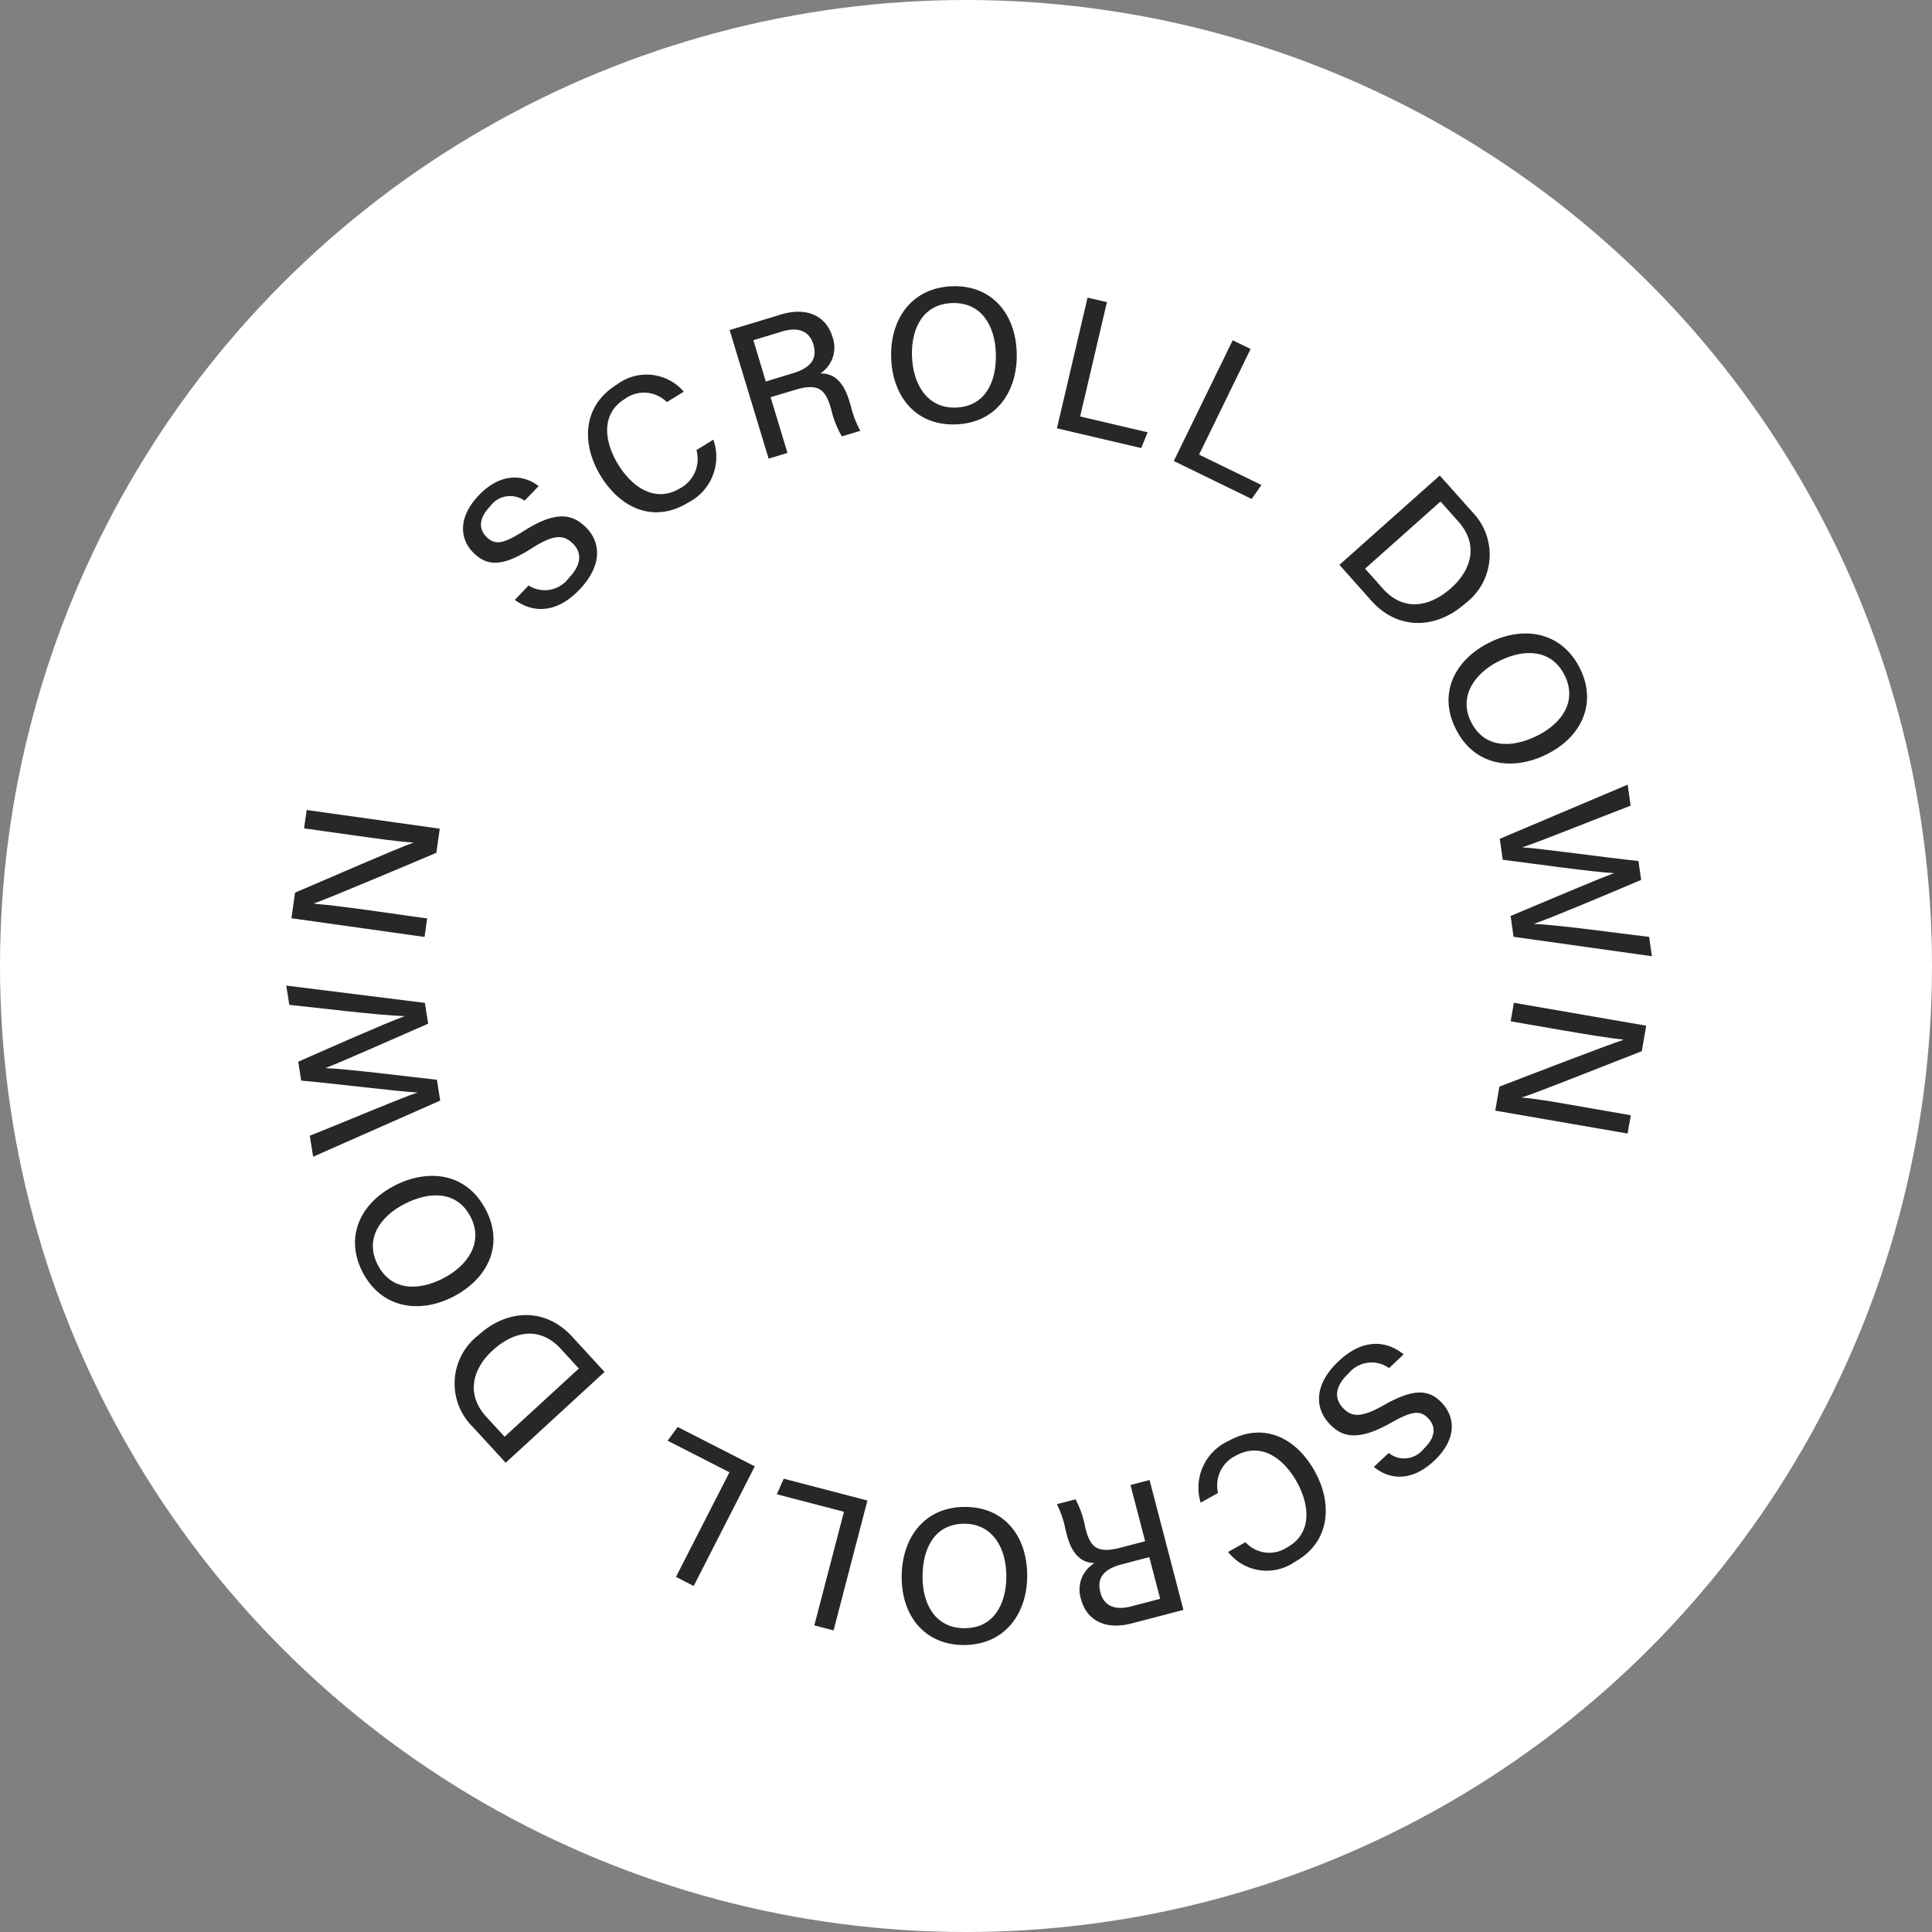 <svg xmlns="http://www.w3.org/2000/svg" width="135" height="135" viewBox="0 0 135 135">
  <rect x="0" y="0" width="135" height="135" fill="#808080" stroke="none"/>
  <g id="scrolldown" transform="translate(-1556.854 -136.717)">
    <circle id="base" cx="67.5" cy="67.5" r="67.5" transform="translate(1556.854 136.717)" fill="#fff"/>
    <path id="パス_104" data-name="パス 104" d="M1593.792,177.626a2.084,2.084,0,0,0,2.8-.509c.965-1,.892-1.84.28-2.43-.651-.628-1.329-.644-2.9.367-1.981,1.258-3.051,1.24-3.993.331-1.04-1-1.125-2.546.346-4.073,1.584-1.641,3.172-1.4,4.169-.629l-.984,1.021a1.725,1.725,0,0,0-2.417.406c-.749.778-.841,1.552-.228,2.143s1.2.445,2.6-.44c2.331-1.483,3.426-1.121,4.3-.278,1.117,1.078,1.176,2.728-.445,4.408-1.639,1.7-3.283,1.577-4.492.693Z" fill="#262727"/>
    <path id="パス_105" data-name="パス 105" d="M1606.7,167.439a3.586,3.586,0,0,1-1.737,4.385c-2.412,1.486-4.73.427-6.125-1.837-1.338-2.171-1.343-4.879,1.115-6.394a3.432,3.432,0,0,1,4.68.492l-1.184.729a2.256,2.256,0,0,0-2.939-.217c-1.7,1.048-1.43,3.005-.452,4.591.941,1.529,2.569,2.729,4.349,1.631a2.32,2.32,0,0,0,1.111-2.649Z" fill="#262727"/>
    <path id="パス_106" data-name="パス 106" d="M1610.7,164.473l1.18,3.891-1.318.4-2.725-8.982,3.593-1.09c1.86-.564,3.166.155,3.589,1.551a2.168,2.168,0,0,1-.843,2.57c.727-.023,1.538.324,2.013,1.887l.117.388a6.813,6.813,0,0,0,.667,1.732l-1.293.392a6.752,6.752,0,0,1-.747-1.9l-.051-.168c-.373-1.228-.873-1.668-2.463-1.186Zm-.334-1.1,1.887-.572c1.319-.4,1.725-1.06,1.432-2.03-.275-.9-1.026-1.241-2.19-.888l-2,.608Z" fill="#262727"/>
    <path id="パス_107" data-name="パス 107" d="M1627.9,161.392c.062,2.593-1.355,4.911-4.325,4.982-2.795.067-4.386-2.028-4.452-4.716s1.479-4.873,4.327-4.941C1626.106,156.653,1627.827,158.584,1627.9,161.392Zm-7.319.19c.048,1.985,1.076,3.663,3.019,3.616,2.106-.051,2.889-1.812,2.842-3.743-.047-1.984-1.02-3.609-3.018-3.563C1621.38,157.942,1620.529,159.611,1620.576,161.582Z" fill="#262727"/>
    <path id="パス_108" data-name="パス 108" d="M1632.848,157.513l1.353.317-1.872,7.989,4.718,1.106-.451,1.1-5.888-1.379Z" fill="#262727"/>
    <path id="パス_109" data-name="パス 109" d="M1642.99,160.494l1.25.609-3.6,7.381,4.358,2.124-.684.974-5.44-2.652Z" fill="#262727"/>
    <path id="パス_110" data-name="パス 110" d="M1657.46,169.943l2.273,2.552a4.261,4.261,0,0,1-.474,6.374c-2.068,1.842-4.74,1.887-6.573-.17l-2.238-2.513Zm-5.219,6.51,1.249,1.4c1.419,1.594,3.235,1.316,4.779-.058,1.342-1.2,1.961-2.977.5-4.621l-1.258-1.413Z" fill="#262727"/>
    <path id="パス_111" data-name="パス 111" d="M1664.876,189.452c-2.33,1.136-5.027.812-6.328-1.858-1.224-2.513.021-4.832,2.436-6.008s5.044-.685,6.292,1.877C1668.44,185.854,1667.4,188.222,1664.876,189.452Zm-3.217-6.573c-1.785.869-2.882,2.5-2.031,4.249.922,1.893,2.849,1.871,4.585,1.025,1.784-.869,2.858-2.429,1.983-4.224C1665.3,182.1,1663.431,182.015,1661.659,182.879Z" fill="#262727"/>
    <path id="パス_112" data-name="パス 112" d="M1661.652,195.33l8.937-3.786.208,1.469c-3.167,1.212-6.516,2.585-7.55,2.9l0,.014c1.334.084,5.66.7,8.095.953l.188,1.323c-1.943.82-6.276,2.66-7.473,3.062l0,.013c1.74.067,6.136.685,8.034.906l.191,1.351-9.666-1.358-.206-1.457c2.048-.849,6.031-2.558,7.2-2.981l0-.013c-1.471-.079-5.586-.655-7.752-.934Z" fill="#262727"/>
    <path id="パス_113" data-name="パス 113" d="M1662.636,206.787l9.248,1.6-.308,1.783c-2.379.918-7.285,2.893-8.37,3.226l0,.013c1.162.1,2.636.373,4.154.637l3.446.6-.221,1.278-9.249-1.6.289-1.677c2.175-.842,7.49-2.884,8.638-3.262l.005-.027c-1.024-.108-2.649-.376-4.326-.665l-3.528-.61Z" fill="#262727"/>
    <path id="パス_114" data-name="パス 114" d="M1653.913,232.314a2.082,2.082,0,0,0-2.821.364c-1.016.949-.987,1.791-.405,2.413.617.66,1.294.712,2.92-.218,2.045-1.153,3.112-1.079,4.006-.122.987,1.054.992,2.6-.557,4.05-1.666,1.558-3.24,1.237-4.2.412l1.036-.968a1.724,1.724,0,0,0,2.434-.28c.79-.739.921-1.508.34-2.128s-1.177-.508-2.617.3c-2.406,1.362-3.48.944-4.311.056-1.06-1.134-1.033-2.785.673-4.38,1.726-1.614,3.363-1.406,4.524-.46Z" fill="#262727"/>
    <path id="パス_115" data-name="パス 115" d="M1640.751,241.718a3.587,3.587,0,0,1,1.93-4.305c2.476-1.38,4.746-.218,6.041,2.106,1.241,2.229,1.126,4.936-1.4,6.341a3.432,3.432,0,0,1-4.655-.7l1.215-.677a2.257,2.257,0,0,0,2.929.347c1.745-.973,1.561-2.942.655-4.569-.874-1.568-2.448-2.839-4.275-1.821a2.316,2.316,0,0,0-1.227,2.6Z" fill="#262727"/>
    <path id="パス_116" data-name="パス 116" d="M1636.872,244.413l-1.024-3.931,1.332-.348,2.367,9.077-3.631.947c-1.88.49-3.155-.278-3.522-1.689a2.165,2.165,0,0,1,.942-2.534c-.725-.006-1.522-.384-1.934-1.964l-.1-.392a6.878,6.878,0,0,0-.6-1.755l1.306-.34a6.743,6.743,0,0,1,.671,1.931l.045.17c.323,1.239.806,1.7,2.412,1.281Zm.29,1.109-1.907.5c-1.332.346-1.764.99-1.508,1.969.239.913.975,1.28,2.151.973l2.024-.528Z" fill="#262727"/>
    <path id="パス_117" data-name="パス 117" d="M1619.859,246.846c.023-2.59,1.515-4.858,4.484-4.832,2.793.027,4.313,2.171,4.288,4.858s-1.636,4.816-4.483,4.792C1621.489,251.639,1619.833,249.654,1619.859,246.846Zm7.314.053c.018-1.983-.952-3.693-2.894-3.71-2.106-.019-2.946,1.714-2.962,3.644-.019,1.984.9,3.638,2.9,3.656C1626.25,250.508,1627.156,248.869,1627.173,246.9Z" fill="#262727"/>
    <path id="パス_118" data-name="パス 118" d="M1615.1,250.643l-1.345-.35,2.071-7.94-4.688-1.222.479-1.089,5.849,1.525Z" fill="#262727"/>
    <path id="パス_119" data-name="パス 119" d="M1605.326,247.539l-1.238-.634,3.737-7.31-4.318-2.207.7-.96,5.388,2.752Z" fill="#262727"/>
    <path id="パス_120" data-name="パス 120" d="M1592.189,238.928l-2.31-2.515a4.256,4.256,0,0,1,.376-6.376c2.037-1.871,4.707-1.959,6.569.069l2.274,2.476Zm5.114-6.585-1.27-1.381c-1.442-1.572-3.251-1.266-4.772.131-1.322,1.214-1.914,3-.426,4.625l1.278,1.391Z" fill="#262727"/>
    <path id="パス_121" data-name="パス 121" d="M1584.474,219.538c2.312-1.171,5.013-.889,6.353,1.762,1.263,2.493.055,4.829-2.341,6.043s-5.032.761-6.319-1.78C1580.966,223.19,1581.968,220.806,1584.474,219.538Zm3.317,6.521c1.771-.9,2.843-2.544,1.964-4.277-.95-1.88-2.877-1.828-4.6-.956-1.77.9-2.819,2.471-1.916,4.254C1584.16,226.9,1586.032,226.951,1587.791,226.059Z" fill="#262727"/>
    <path id="パス_122" data-name="パス 122" d="M1587.613,213.621l-8.879,3.924-.231-1.467c3.15-1.26,6.478-2.686,7.506-3.011l0-.013c-1.336-.064-5.67-.612-8.109-.83l-.207-1.319c1.928-.851,6.232-2.757,7.424-3.176l0-.013c-1.742-.04-6.146-.591-8.048-.785l-.211-1.346,9.684,1.21.23,1.453c-2.034.881-5.991,2.649-7.152,3.092l0,.013c1.471.056,5.6.569,7.766.815Z" fill="#262727"/>
    <path id="パス_123" data-name="パス 123" d="M1586.519,202.187l-9.3-1.306.252-1.791c2.349-.994,7.189-3.123,8.264-3.491v-.012c-1.163-.069-2.645-.29-4.169-.5l-3.465-.487.181-1.284,9.3,1.306-.237,1.685c-2.147.912-7.394,3.121-8.53,3.534l0,.026c1.025.076,2.659.293,4.344.529l3.543.5Z" fill="#262727"/>
  </g>
</svg>
